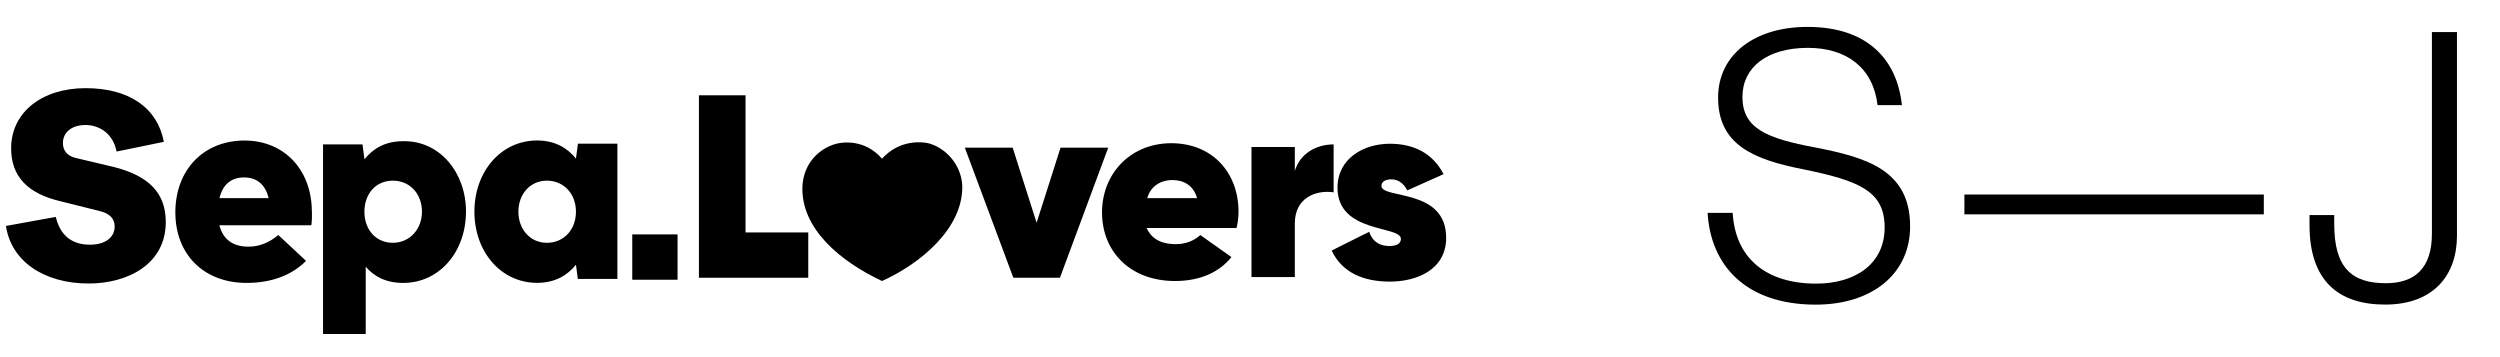 <?xml version="1.0" encoding="UTF-8"?> <svg xmlns="http://www.w3.org/2000/svg" id="Capa_1" data-name="Capa 1" viewBox="0 0 420 60"><defs><style> .cls-1 { fill: #000; stroke-width: 0px; } </style></defs><g><path class="cls-1" d="M1,37.96c.87,5.87,6.3,9.67,13.91,9.67,6.41,0,12.94-3.15,12.94-10.33,0-4.78-2.72-7.72-8.7-9.24l-6.41-1.52c-1.41-.33-2.17-1.2-2.17-2.5,0-1.85,1.52-3.04,3.8-3.04,2.07,0,4.57,1.2,5.22,4.46l7.94-1.63h0c-1.09-5.76-5.87-9.02-13.15-9.02S1.87,18.83,1.87,24.92c0,4.67,2.72,7.61,8.37,8.91l6.52,1.63c1.74.43,2.5,1.3,2.5,2.61,0,1.85-1.63,3.04-4.13,3.04-3.04,0-5-1.52-5.76-4.67h0l-8.37,1.52h0ZM106.22,39.38h7.61v7.61h-7.61v-7.61ZM87.09,35.57c0,2.93,1.96,5.22,4.78,5.22s4.89-2.17,4.89-5.22-2.07-5.22-4.89-5.22-4.78,2.28-4.78,5.22M97.09,46.98l-.33-2.5c-1.41,1.74-3.48,3.04-6.52,3.04-6.09,0-10.54-5.22-10.54-11.96s4.46-11.96,10.54-11.96c3.04,0,5.11,1.3,6.52,3.04l.33-2.5h6.63v22.72h-6.63v.11ZM61.22,35.57c0,3.04,1.96,5.22,4.78,5.22s4.89-2.28,4.89-5.22-1.96-5.22-4.89-5.22-4.78,2.28-4.78,5.22M78.28,35.57c0,6.74-4.46,11.96-10.54,11.96-2.93,0-4.89-1.09-6.3-2.72v11.3h-7.17v-31.85h6.63l.33,2.5c1.41-1.74,3.37-3.04,6.52-3.04,6.09-.11,10.54,5.22,10.54,11.85M36.87,33.29h8.26c-.54-2.28-1.96-3.48-4.13-3.48-2.17,0-3.59,1.2-4.13,3.48M52.41,35.57c0,.76,0,1.74-.11,2.28h-15.44c.65,2.5,2.39,3.59,4.89,3.59,1.74,0,3.48-.65,5-1.96l4.67,4.35c-2.39,2.39-5.76,3.7-10,3.7-7.17,0-11.96-4.78-11.96-11.85s4.67-12.07,11.63-12.07c6.63,0,11.3,4.89,11.3,11.96"></path><path class="cls-1" d="M135.79,39.05v7.61h-18.37v-30.65h7.83v23.04h10.54Z"></path><g><path class="cls-1" d="M186.22,24.7l-8.15,21.96h-7.83l-8.15-21.85h8.04l4.02,12.61,4.02-12.61h8.04v-.11Z"></path><path class="cls-1" d="M197.64,41.01c1.52,0,2.93-.54,4.02-1.52l5.22,3.7c-2.17,2.72-5.54,4.02-9.46,4.02-7.61,0-12.28-5-12.28-11.52s4.78-11.63,11.63-11.63,11.3,4.89,11.3,11.52c0,.87-.11,1.85-.33,2.72h-15.11c.98,2.17,2.93,2.72,5,2.72ZM201.11,33.29c-.65-2.28-2.39-3.04-4.13-3.04-2.07,0-3.7,1.09-4.24,3.04h8.37Z"></path><path class="cls-1" d="M224.05,24.27v8.04c-2.93-.43-6.52.87-6.52,5.22v9.02h-7.28v-21.85h7.28v4.02c.87-2.93,3.59-4.46,6.52-4.46Z"></path><path class="cls-1" d="M242.96,39.92c0,5.43-5,7.39-9.46,7.39s-8.04-1.52-9.78-5.22l6.3-3.15c.54,1.63,1.74,2.39,3.37,2.39,1.3,0,1.96-.43,1.96-1.2,0-2.28-10.65-.87-10.65-8.59,0-4.89,4.35-7.39,8.8-7.39,3.91,0,7.17,1.52,9.02,5.11l-6.09,2.72c-.65-1.2-1.52-1.85-2.72-1.85-.98,0-1.63.43-1.63,1.09,0,2.28,10.87.33,10.87,8.7Z"></path></g><path class="cls-1" d="M155.9,24.05c-.98-.22-4.78-.65-7.72,2.61-2.83-3.26-6.52-2.83-7.72-2.5-2.83.76-5.43,3.26-5.65,7.07-.33,7.17,6.41,12.72,13.37,15.98,6.3-2.83,13.7-8.8,13.48-16.09-.22-3.7-3.04-6.41-5.76-7.07Z"></path></g><g><path class="cls-1" d="M286.88,35.76h4.21c.44,7.61,5.6,11.88,14.02,11.89,6.6,0,11.51-3.33,11.51-9.43s-4.21-7.86-13.83-9.81c-8.3-1.64-14.15-4.15-14.15-12.01,0-7.17,6.04-11.88,15.03-11.88,10,0,15.03,5.41,15.85,13.14h-4.09c-.75-6.35-5.28-9.62-11.7-9.62-6.85,0-11,3.27-11,8.24,0,5.34,4.15,6.98,12.2,8.49,8.74,1.7,15.97,3.84,15.97,13.27,0,7.99-6.41,13.14-15.85,13.14-11.82,0-17.67-6.67-18.17-15.41Z"></path><path class="cls-1" d="M330.02,32.68h50.3v3.33h-50.3v-3.33Z"></path><path class="cls-1" d="M388,37.83v-1.7h4.15v1.51c0,7.36,2.95,9.94,8.68,9.94,4.84,0,7.73-2.51,7.73-8.3V5.39h4.21v34.21c0,6.6-3.9,11.57-12.07,11.57-7.92,0-12.7-4.09-12.7-13.33Z"></path></g></svg> 
